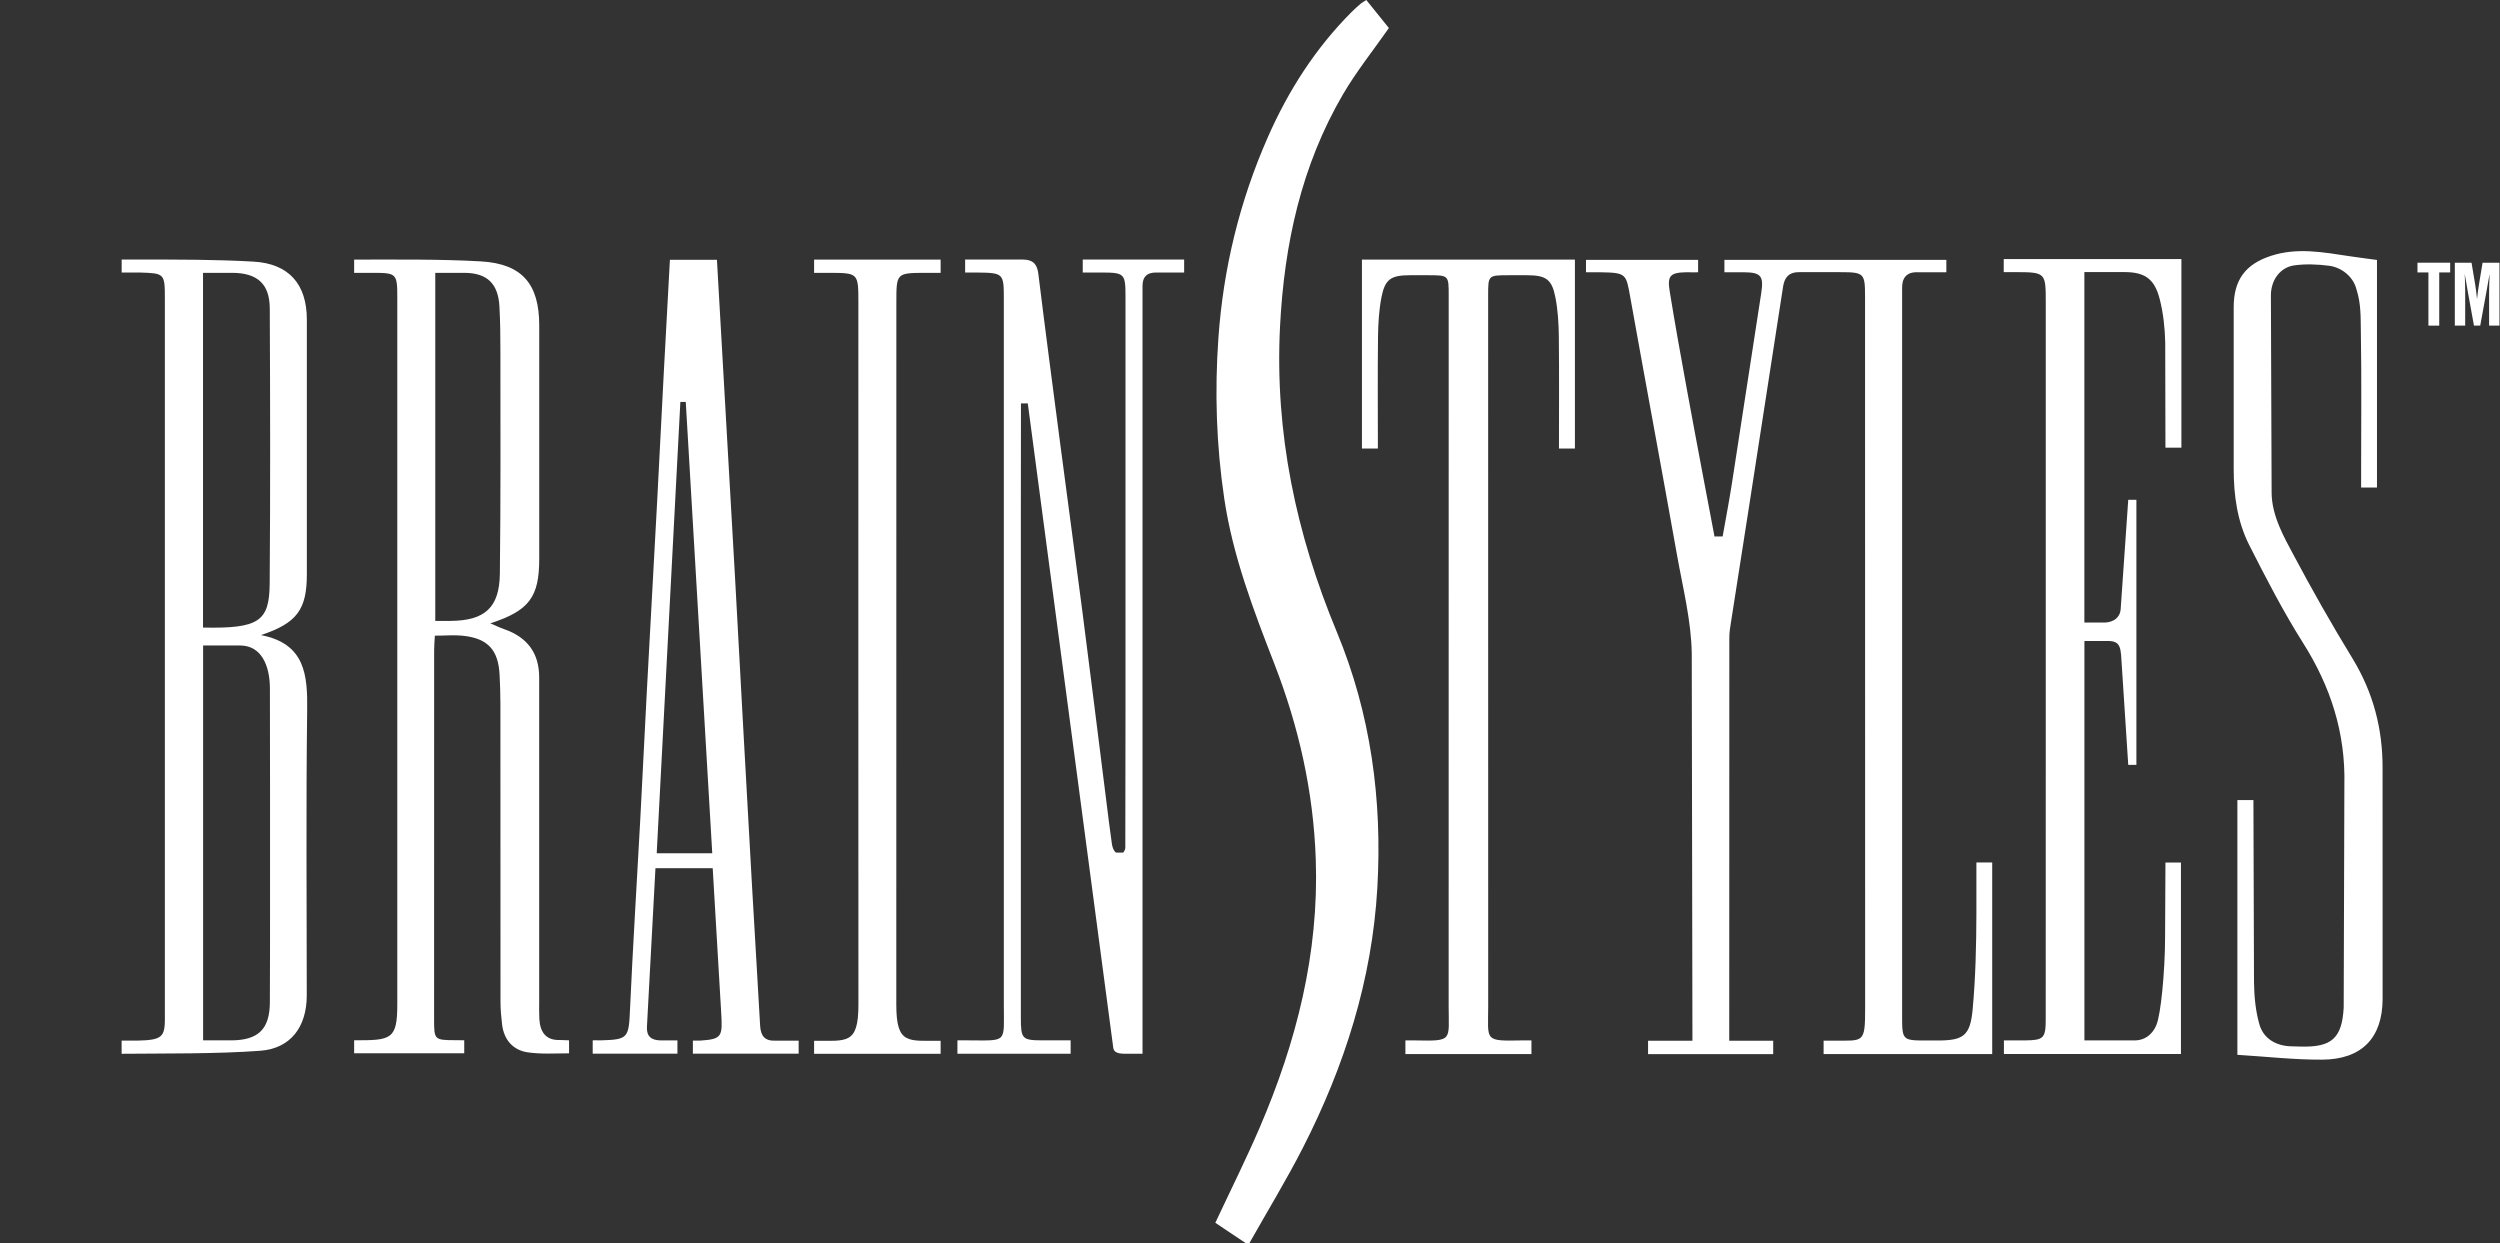 <?xml version="1.0" encoding="UTF-8"?>
<svg width="555px" height="276px" viewBox="0 0 555 276" version="1.1" xmlns="http://www.w3.org/2000/svg" xmlns:xlink="http://www.w3.org/1999/xlink">
    <rect x="0" y="0" width="555" height="276" fill="#333333" stroke="none"/>
    <g stroke="none" stroke-width="1" fill="none" fill-rule="evenodd">
        <g transform="translate(27, 0)" fill="#000000" fill-rule="nonzero">
            <g>
                <path style="fill: #ffffff" d="M411.75,191.46 C413.12,191.46 414.11,191.46 415.27,191.46 L415.27,234 L377.84,234 L377.84,231.03 L380.13,231.03 C386.68,230.97 387.07,231.76 387.06,223.8 L387.04,66.04 C387.04,60.7 386.92,60.42 381.57,60.42 L372.45,60.42 C370.28,60.37 369.18,61.46 368.85,63.59 C366.35,79.88 363.82,96.16 361.29,112.45 C359.96,121.01 358.61,129.56 357.28,138.11 C357.1,139.24 356.91,140.39 356.91,141.53 L356.89,231.05 L366.65,231.05 L366.65,234.02 L338.87,234.02 L338.87,231.05 C342.25,231.05 345.17,231.05 348.72,231.05 L348.57,145.14 C348.47,137.82 346.59,130.5 345.3,123.23 C341.9,104.14 338.34,85.08 334.92,66 C333.97,60.69 334.08,60.53 327.95,60.44 L325.09,60.44 L325.09,57.69 L349.98,57.69 L349.98,60.44 C348.91,60.5 348.1,60.42 347.28,60.44 C343.76,60.52 343.12,61.24 343.67,64.65 C344.85,71.95 346.17,79.24 347.5,86.52 C349.33,96.57 353.62,119.11 353.62,119.11 C354.01,119.05 355.04,119.14 355.43,119.08 C356.12,115.15 356.88,111.23 357.49,107.29 C359.67,93.27 361.79,79.25 363.97,65.23 C364.58,61.31 364.06,60.46 360.07,60.44 C358.72,60.43 357.37,60.44 355.82,60.44 L355.82,57.69 L405.09,57.69 L405.09,60.44 L398.82,60.44 C396.23,60.32 395.18,61.72 395.27,64.18 C395.29,64.7 395.27,65.23 395.27,65.75 L395.27,225.71 C395.27,230.88 395.38,230.99 400.58,230.99 C401.42,230.99 402.26,230.99 403.1,230.99 C408.82,230.99 410.37,230.01 410.92,224.16 C411.58,217.09 411.74,209.83 411.76,202.86 L411.76,191.46 L411.75,191.46 Z"></path>
                <path style="fill: #ffffff" d="M281.33,6.22 C277.86,11.19 274.13,15.84 271.15,20.93 C261.88,36.8 258.1,54.21 257.17,72.43 C255.96,96.08 260.73,118.51 269.76,140.26 C277.31,158.44 279.89,177.53 278.77,197.08 C277.6,217.51 271.51,236.65 262.25,254.79 C258.55,262.03 254.3,268.98 250.14,276.37 L242.8,271.46 C246.15,264.31 249.6,257.42 252.64,250.35 C260.81,231.33 265.83,211.65 265.1,190.73 C264.58,175.73 261.34,161.37 255.93,147.43 C251.28,135.45 246.68,123.47 244.78,110.65 C243.02,98.8 242.64,86.93 243.49,74.97 C244.59,59.49 248.21,44.67 254.44,30.5 C258.98,20.17 264.98,10.78 272.98,2.74 C273.64,2.07 274.35,1.45 275.06,0.83 C275.37,0.57 275.74,0.38 276.32,2.84217094e-14 L281.33,6.22 Z"></path>
                <path style="fill: #ffffff" d="M210.68,233.93 L210.68,230.96 L204.56,230.96 C199.89,230.95 199.63,230.69 199.63,225.91 C199.63,196.16 199.63,166.41 199.63,136.65 C199.63,122.09 199.62,107.53 199.65,92.97 L199.65,89.56 L201.17,89.56 L220.15,232.65 C220.3,233.69 221.34,233.89 222.43,233.93 L226.64,233.93 C226.64,232.13 226.64,230.86 226.64,229.52 C226.64,175.15 226.64,120.78 226.64,66.41 C226.64,65.47 226.66,64.52 226.64,63.58 C226.6,61.49 227.62,60.46 229.71,60.5 L235.88,60.5 L235.88,57.62 L213.37,57.62 L213.37,60.5 L217.22,60.5 C222.77,60.5 222.86,60.65 222.86,66.18 C222.86,85.87 222.86,105.57 222.86,125.26 C222.86,145.27 222.88,167.99 222.82,188 C222.88,188.76 222.33,189.28 222.33,189.28 L220.76,189.28 C220.26,188.97 219.94,188.06 219.85,187.41 C219.35,184 218.95,180.58 218.52,177.16 C216.78,163.39 215.08,149.61 213.3,135.84 C211.72,123.62 210.06,111.42 208.46,99.21 C206.78,86.38 205.08,73.54 203.5,60.7 C203.22,58.44 202.11,57.63 200.05,57.62 L187.26,57.62 L187.26,60.5 L189.76,60.5 C195.85,60.57 195.85,60.64 195.85,66.54 C195.85,118.71 195.85,170.88 195.85,223.05 C195.85,231.64 196.77,230.99 187.92,230.96 C187.71,230.96 185.76,230.97 185.55,230.96 L185.55,233.93 L210.68,233.93 L210.68,233.93 Z"></path>
                <path style="fill: #ffffff" d="M150.28,231.03 L145.01,231.03 C142.77,231.1 141.87,229.93 141.75,227.73 C141.19,217.39 140.52,207.05 139.95,196.71 C138.67,173.83 137.4,150.95 136.17,128.07 L132.16,57.67 C128.53,57.67 125.23,57.67 121.72,57.67 C121.26,66.09 120.81,74.32 120.37,82.56 C119.87,92.07 119.41,101.58 118.9,111.09 C118.15,125.2 117.35,139.3 116.6,153.4 C116.09,162.91 115.65,172.42 115.14,181.93 C114.39,195.93 113.5,209.92 112.87,223.93 C112.58,230.43 112.54,230.8 106.29,230.96 C106.19,230.96 104.65,230.92 104.58,230.97 L104.58,233.92 L123.39,233.92 L123.39,230.97 L119.68,230.97 C117.61,230.93 116.52,230.12 116.62,227.97 L118.51,192.74 L131.22,192.74 L133.09,224.56 C133.42,230.09 133.41,230.7 128.36,231.02 L126.82,231.02 L126.82,233.92 L150.3,233.92 L150.3,231.03 L150.28,231.03 Z M128.58,189.42 C125.35,189.42 121.97,189.42 118.79,189.42 L124.04,89.23 L125.24,89.23 C127.2,122.69 129.15,155.8 131.12,189.42 C130,189.42 129.29,189.42 128.58,189.42 Z"></path>
                <path style="fill: #ffffff" d="M447.28,110.98 L447.28,169.8 L445.47,169.8 L443.96,146.55 C443.79,143.08 443.41,142.19 440.33,142.3 L435.74,142.3 L435.74,230.97 L447.02,230.97 C449.84,230.9 451.26,228.78 451.73,227.51 C452.67,225.34 453.64,215.88 453.65,207.95 L453.73,191.49 C454.98,191.49 455.97,191.49 457.17,191.49 C457.17,205.52 457.17,219.8 457.17,233.99 L417.87,233.99 L417.87,230.97 L419.37,230.97 L422.5,230.97 C426.7,230.93 427.15,230.51 427.15,226.27 C427.16,201.13 427.16,175.99 427.16,150.84 C427.16,122.97 427.16,95.11 427.16,67.24 C427.16,60.6 427.16,60.44 420.69,60.41 L417.83,60.41 L417.83,57.52 L457.27,57.52 L457.27,99.38 L453.73,99.38 L453.68,76.05 C453.61,72.84 453.26,69.56 452.47,66.45 C451.32,61.92 449.19,60.4 444.58,60.4 L435.73,60.4 L435.73,138.21 L440.32,138.21 C442.14,138.11 443.64,137.19 443.79,135.21 L445.47,110.96 L447.28,110.96 L447.28,110.98 Z"></path>
                <path style="fill: #ffffff" d="M322.63,57.63 L322.63,99.57 L319.09,99.57 C319.09,91.23 319.15,82.88 319.06,74.73 C319.03,71.82 318.85,68.87 318.3,66.02 C317.52,61.98 316.19,61.12 312.03,61.1 L307.94,61.1 C303.37,61.11 303.37,61.11 303.37,65.54 C303.37,118.12 303.36,170.7 303.38,223.29 C303.38,231.09 302.31,231.14 310.92,230.97 C311.02,230.97 312.88,230.98 312.98,230.97 L312.98,234.01 L285,234.01 L285,230.97 C285.1,230.98 286.96,230.97 287.06,230.97 C295.67,231.14 294.6,231.09 294.6,223.29 C294.61,170.71 294.61,118.13 294.61,65.54 C294.61,61.11 294.61,61.11 290.04,61.1 L285.95,61.1 C281.79,61.11 280.46,61.98 279.68,66.02 C279.13,68.87 278.96,71.82 278.92,74.73 C278.82,82.88 278.89,91.23 278.89,99.57 L275.35,99.57 L275.35,57.63 L322.63,57.63 Z"></path>
                <path style="fill: #ffffff" d="M500.68,108.24 L497.17,108.24 C497.17,106.9 497.17,105.94 497.17,104.83 C497.17,94.46 497.29,84.09 497.11,73.73 C497.05,70.43 497.18,67.44 496.12,64.19 C495.45,61.47 492.86,59.36 490.07,59 C487.5,58.67 484.82,58.56 482.27,58.92 C479.3,59.35 477.13,62.06 477.14,65.6 L477.3,109.35 C477.3,114.53 480.19,119.48 482.07,123.02 C486.23,130.86 490.62,138.59 495.25,146.17 C499.85,153.72 501.97,161.78 501.93,170.57 L501.94,221.78 C501.91,230.4 497.32,235.19 488.55,235.242 C482.32,235.28 476.09,234.56 469.7,234.17 L469.7,177.62 C470.86,177.62 471.86,177.62 473.26,177.62 L473.39,218.19 C473.44,221.25 473.74,224.49 474.6,227.46 C475.54,230.69 478.46,232.28 481.93,232.29 C482.56,232.29 483.19,232.33 483.82,232.34 C490.6,232.51 492.93,230.52 493.3,223.66 L493.45,174.34 C493.74,162.74 490.42,152.44 484.26,142.7 C479.87,135.75 476.08,128.39 472.35,121.05 C469.67,115.76 468.87,109.94 468.88,104.02 L468.88,68.2 C468.88,62.18 471.45,58.65 477.18,56.79 C482.98,54.9 488.77,56 494.56,56.87 C496.51,57.16 498.46,57.41 500.69,57.71 L500.69,108.24 L500.68,108.24 Z"></path>
                <path style="fill: #ffffff" d="M181.82,57.63 L181.82,60.57 L178.46,60.57 C171.99,60.6 171.99,60.6 171.99,67.24 C171.99,119.17 172,171.1 171.98,223.03 C171.98,232 174.62,231.01 181.82,231.05 L181.82,233.95 L153.73,233.95 L153.73,231.05 C160.93,231.02 163.57,232 163.57,223.03 C163.54,171.1 163.56,119.17 163.56,67.24 C163.56,60.6 163.56,60.6 157.09,60.57 L153.73,60.57 L153.73,57.63 L181.82,57.63 Z"></path>
                <path style="fill: #ffffff" d="M97.31,230.88 C94.09,231 92.88,229.01 92.73,226.13 C92.66,224.77 92.7,223.41 92.7,222.05 C92.7,198.17 92.71,174.29 92.7,150.41 C92.7,144.98 90.08,141.45 84.86,139.65 C83.97,139.34 83.11,138.92 81.85,138.38 C90.49,135.58 92.71,132.54 92.71,124.06 C92.71,106.78 92.71,89.5 92.71,72.22 C92.71,63.06 88.92,58.57 79.79,58.03 C70.91,57.51 60.52,57.63 51.62,57.63 L51.62,60.57 C52.86,60.57 54.02,60.57 55.26,60.57 C61.2,60.57 61.2,60.57 61.2,66.5 C61.2,118.66 61.2,170.82 61.2,222.97 C61.2,230.8 59.85,230.97 51.62,230.94 L51.62,233.83 C59.94,233.83 67.97,233.83 76.06,233.83 L76.06,230.94 L73.93,230.92 C69.42,230.91 69.37,230.78 69.37,226.3 C69.37,198.96 69.37,171.63 69.38,144.29 C69.38,143.28 69.48,142.27 69.54,141.12 C71.84,141.12 73.94,140.92 75.98,141.16 C81.36,141.78 83.64,144.36 83.91,149.83 C84.01,151.92 84.09,154.02 84.09,156.11 C84.1,178.21 84.09,200.31 84.11,222.41 C84.11,224.08 84.27,225.75 84.46,227.41 C84.87,230.82 86.86,233.14 90.16,233.62 C93.18,234.06 96.32,233.84 99.33,233.84 L99.33,230.95 L97.31,230.88 Z M73.02,137.84 C71.98,137.85 70.94,137.84 69.63,137.84 C69.63,112.11 69.63,86.53 69.63,60.57 C71.95,60.57 74.03,60.56 76.12,60.57 C81.09,60.6 83.58,62.91 83.87,67.98 C84.06,71.32 84.09,74.68 84.09,78.03 C84.09,94.47 84.17,110.91 83.97,127.35 C83.88,134.92 80.61,137.78 73.02,137.84 Z"></path>
                <path style="fill: #ffffff" d="M30.93,140.99 C38.88,138.35 41.12,135.35 41.12,127.53 C41.12,108.67 41.12,89.82 41.12,70.96 C41.12,63.13 37.18,58.53 29.28,58.08 C20.92,57.6 12.53,57.62 4.15,57.62 L0.01,57.62 L0.01,60.5 L4.02,60.5 C9.49,60.67 9.6,60.68 9.6,66.24 C9.6,119.04 9.6,171.83 9.6,224.63 C9.65,230.02 9.65,230.9 3.43,231.02 L2.84217094e-14,231.02 L2.84217094e-14,233.94 C9.74,233.84 21.08,233.99 30.77,233.27 C37.58,232.76 41.1,227.91 41.1,220.97 C41.1,199.91 40.92,178.86 41.19,157.81 C41.3,149.87 40.79,142.9 30.93,140.99 Z M18.07,60.57 C20.39,60.57 22.48,60.56 24.56,60.57 C30.11,60.59 32.86,63 32.89,68.46 C32.98,88.99 33.03,109.02 32.87,129.55 C32.81,137.96 30.47,139.57 18.07,139.32 C18.07,113.04 18.07,87.27 18.07,60.57 Z M32.91,222.57 C32.87,228.43 30.37,230.89 24.5,230.96 C22.42,230.98 20.34,230.96 18.09,230.96 C18.09,201.53 18.09,172.88 18.09,143.3 L26.42,143.3 C30.95,143.36 32.9,147.63 32.92,152.82 C32.96,168.32 32.95,183.82 32.95,199.31 C32.94,207.07 32.96,214.82 32.91,222.57 Z"></path>
            </g>
            <g transform="translate(509.68, 58.32)">
                <polygon style="fill: #ffffff" points="4.84 13.97 2.43 13.97 2.43 2.16 -1.13686838e-13 2.16 -1.13686838e-13 2.84217094e-14 7.26 2.84217094e-14 7.26 2.16 4.83 2.16 4.83 13.97"></polygon>
                <path style="fill: #ffffff" d="M12.54,13.97 L11.16,6.37 C11.01,5.51 10.91,4.95 10.87,4.67 C10.79,4.25 10.7,3.81 10.64,3.37 L10.47,2.49 C10.49,2.85 10.49,3.12 10.51,3.22 L10.55,4.08 C10.57,4.54 10.59,5.63 10.59,6.36 L10.59,13.96 L8.29,13.96 L8.29,2.84217094e-14 L12,2.84217094e-14 L12.78,4.65 C12.95,5.59 13.07,6.62 13.22,8.08 C13.41,6.43 13.47,5.88 13.68,4.65 L14.45,2.84217094e-14 L18.2,2.84217094e-14 L18.2,13.96 L15.9,13.96 L15.9,6.7 C15.9,5.76 15.96,3.5 16.02,2.49 C15.94,2.91 15.87,3.24 15.83,3.49 C15.62,4.66 15.52,5.29 15.29,6.55 L13.93,13.96 L12.54,13.96 L12.54,13.97 Z"></path>
            </g>
        </g>
    </g>
</svg>
